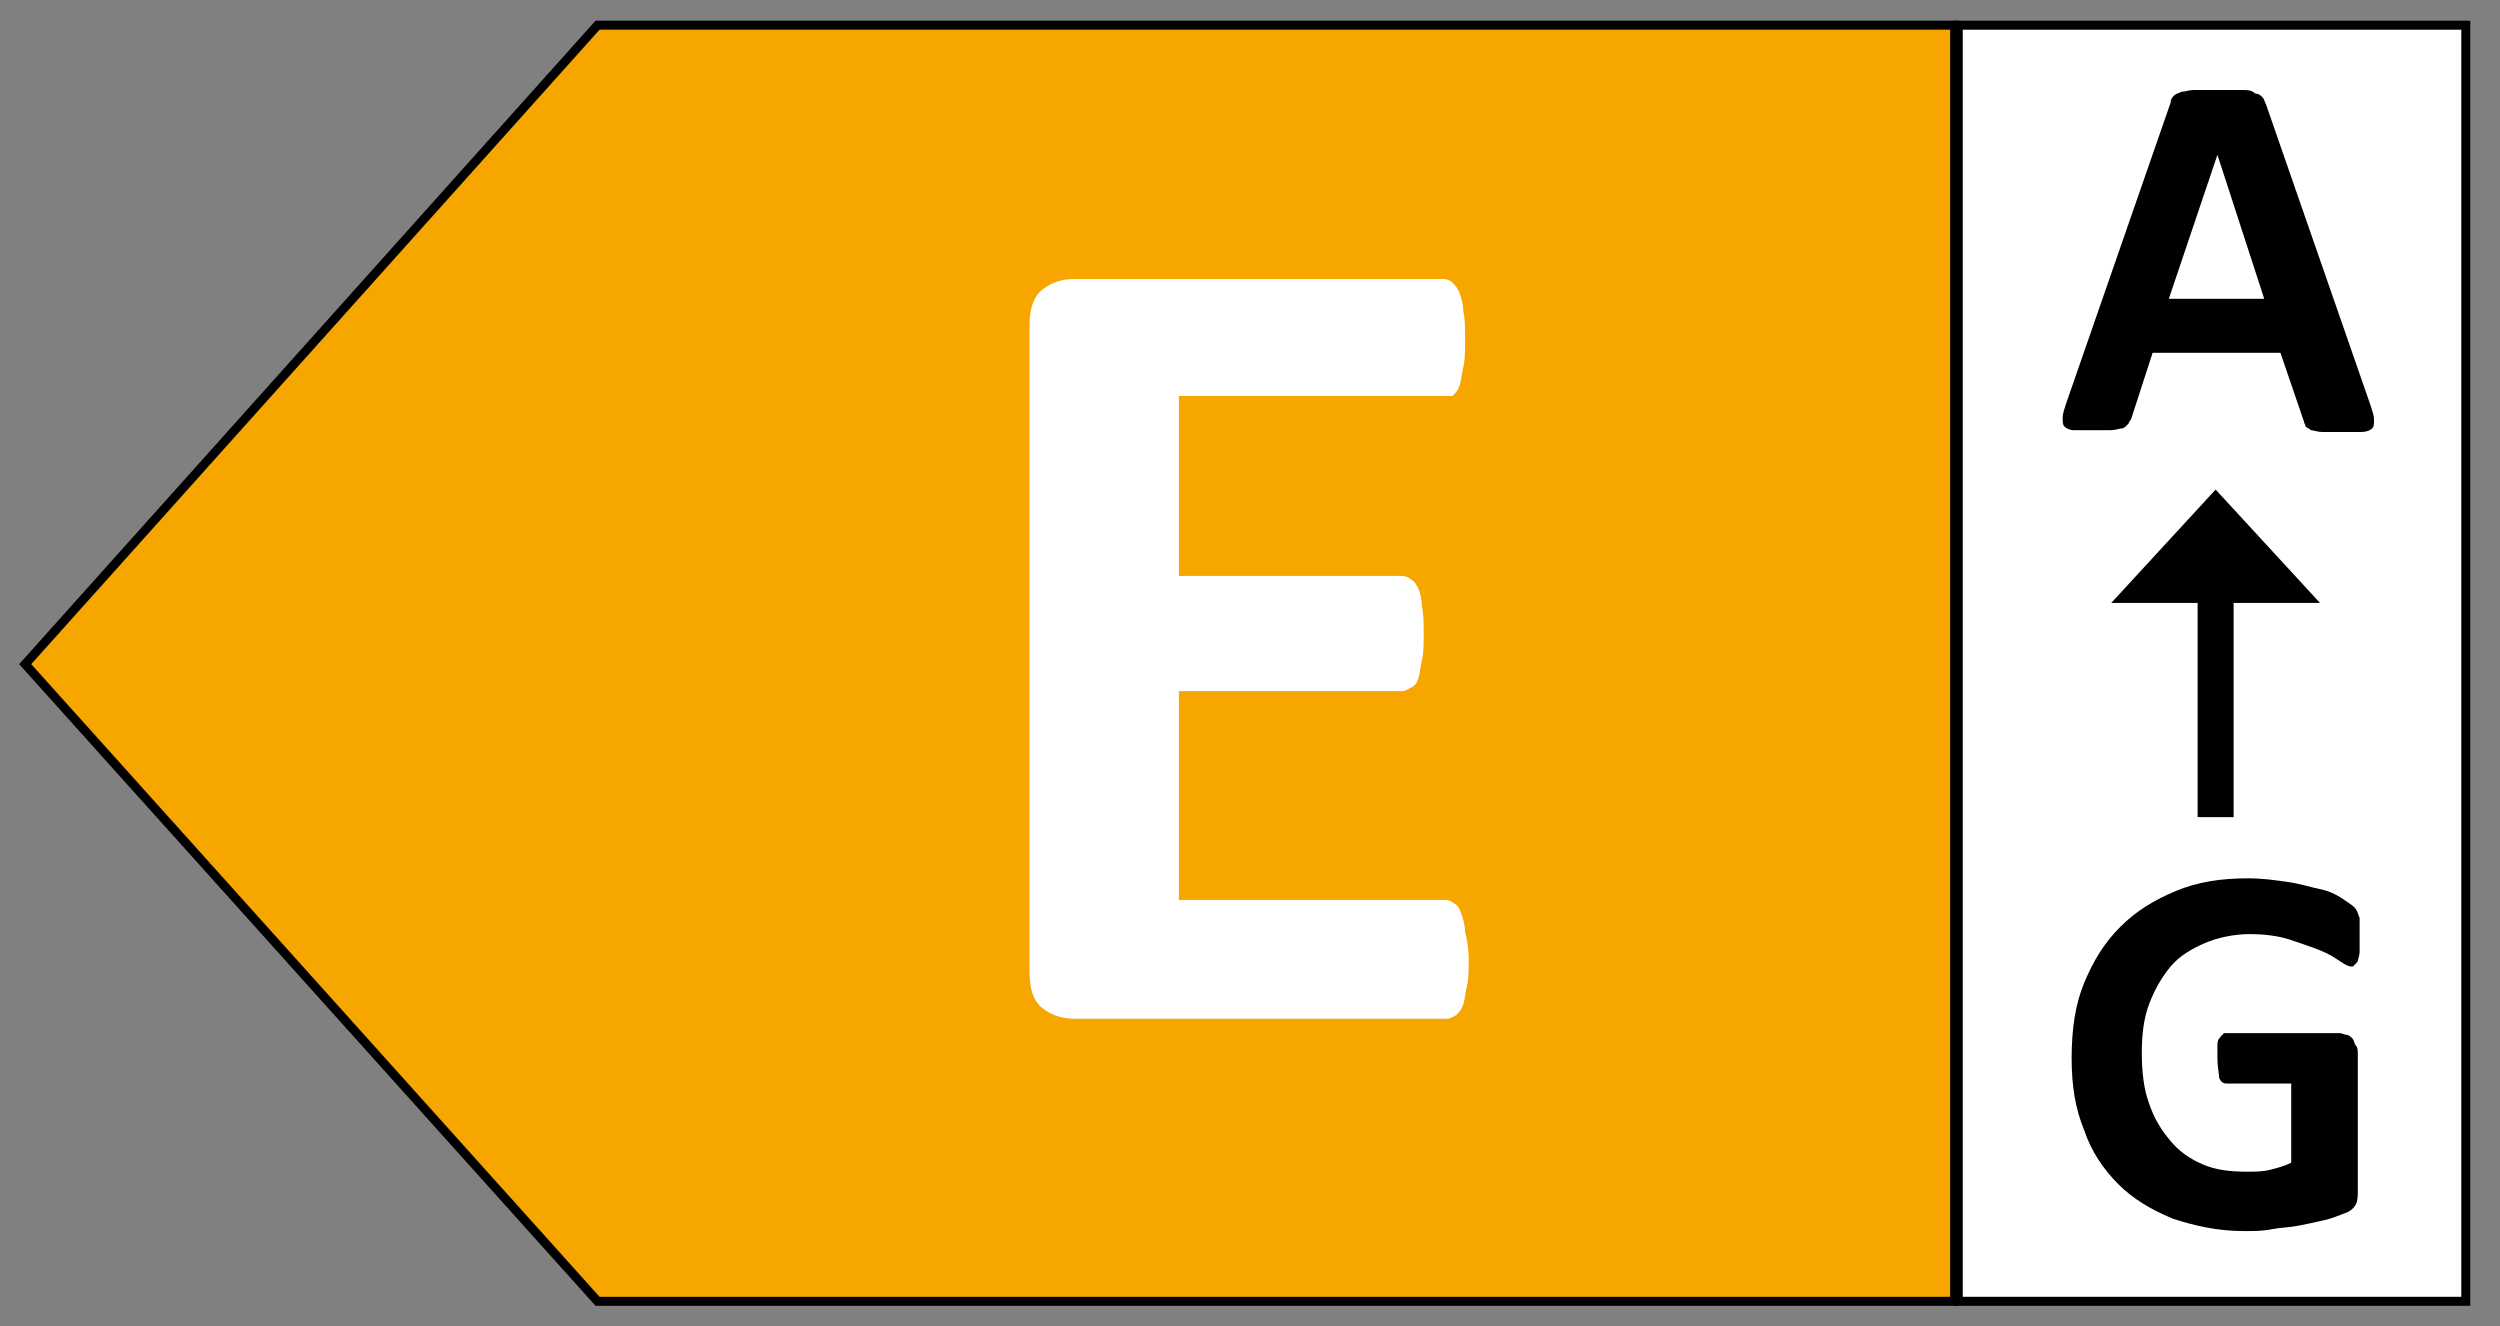 <svg xmlns="http://www.w3.org/2000/svg" xmlns:xlink="http://www.w3.org/1999/xlink" id="Ebene_1" x="0px" y="0px" viewBox="0 0 138.9 73.7" style="enable-background:new 0 0 138.9 73.7;" xml:space="preserve"><rect x="0" y="0" width="138.9" height="73.7" fill="#808080" stroke="none"/><style type="text/css">	.st0{clip-path:url(#SVGID_2_);fill:#F7A600;}	.st1{clip-path:url(#SVGID_4_);}	.st2{clip-path:url(#SVGID_6_);}	.st3{enable-background:new    ;}	.st4{fill:#FFFFFF;}	.st5{clip-path:url(#SVGID_8_);fill:none;stroke:#000000;stroke-width:0.5;}	.st6{clip-path:url(#SVGID_10_);fill:#FFFFFF;}	.st7{clip-path:url(#SVGID_12_);fill:none;stroke:#000000;stroke-width:0.5;}	.st8{clip-path:url(#SVGID_14_);}	.st9{clip-path:url(#SVGID_16_);}	.st10{clip-path:url(#SVGID_18_);fill:none;stroke:#000000;stroke-width:2;}	.st11{clip-path:url(#SVGID_20_);}	.st12{clip-path:url(#SVGID_22_);}	.st13{clip-path:url(#SVGID_24_);}</style><g>	<g>		<g>			<defs>				<rect id="SVGID_1_" y="0" width="138.9" height="73.7"></rect>			</defs>			<clipPath id="SVGID_2_">				<use xlink:href="#SVGID_1_" style="overflow:visible;"></use>			</clipPath>			<polygon class="st0" points="33.2,1.4 1.4,36.9 33.2,72.3 108.6,72.3 108.6,1.4    "></polygon>		</g>		<g>			<defs>				<rect id="SVGID_3_" y="0" width="138.9" height="73.7"></rect>			</defs>			<clipPath id="SVGID_4_">				<use xlink:href="#SVGID_3_" style="overflow:visible;"></use>			</clipPath>			<g class="st1">				<g>					<defs>						<rect id="SVGID_5_" y="0" width="138.9" height="73.7"></rect>					</defs>					<clipPath id="SVGID_6_">						<use xlink:href="#SVGID_5_" style="overflow:visible;"></use>					</clipPath>					<g class="st2">						<g class="st3">							<path class="st4" d="M81.6,53.3c0,0.6,0,1.1-0.1,1.5c-0.1,0.4-0.1,0.7-0.2,1c-0.1,0.3-0.2,0.4-0.4,0.6        c-0.2,0.1-0.3,0.2-0.5,0.2H59.7c-0.7,0-1.3-0.2-1.8-0.6c-0.5-0.4-0.7-1.1-0.7-2V18.1c0-0.9,0.2-1.6,0.7-2        c0.5-0.4,1.1-0.6,1.8-0.6h20.5c0.2,0,0.4,0.1,0.5,0.2c0.1,0.1,0.3,0.3,0.4,0.6c0.1,0.3,0.2,0.6,0.2,1        c0.1,0.4,0.1,0.9,0.1,1.6c0,0.6,0,1.1-0.1,1.5c-0.1,0.4-0.1,0.7-0.2,1s-0.2,0.4-0.4,0.6C80.6,22,80.4,22,80.2,22H65.5v10        h12.4c0.2,0,0.4,0.1,0.5,0.2c0.2,0.1,0.3,0.3,0.4,0.5c0.1,0.2,0.2,0.6,0.2,1c0.1,0.4,0.1,0.9,0.1,1.5c0,0.6,0,1.1-0.1,1.5        c-0.1,0.4-0.1,0.7-0.2,1s-0.2,0.4-0.4,0.5c-0.2,0.1-0.3,0.2-0.5,0.2H65.5V50h14.8c0.2,0,0.4,0.1,0.5,0.2        c0.2,0.1,0.3,0.3,0.4,0.6c0.1,0.3,0.2,0.6,0.2,1C81.5,52.1,81.6,52.7,81.6,53.3z"></path>						</g>					</g>				</g>			</g>		</g>		<g>			<defs>				<rect id="SVGID_7_" y="0" width="138.9" height="73.7"></rect>			</defs>			<clipPath id="SVGID_8_">				<use xlink:href="#SVGID_7_" style="overflow:visible;"></use>			</clipPath>			<polygon class="st5" points="33.2,1.4 1.4,36.9 33.2,72.3 108.6,72.3 108.6,1.4    "></polygon>		</g>		<g>			<defs>				<rect id="SVGID_9_" y="0" width="138.9" height="73.7"></rect>			</defs>			<clipPath id="SVGID_10_">				<use xlink:href="#SVGID_9_" style="overflow:visible;"></use>			</clipPath>			<rect x="108.8" y="1.4" class="st6" width="28.2" height="70.9"></rect>		</g>		<g>			<defs>				<rect id="SVGID_11_" y="0" width="138.9" height="73.7"></rect>			</defs>			<clipPath id="SVGID_12_">				<use xlink:href="#SVGID_11_" style="overflow:visible;"></use>			</clipPath>			<rect x="108.8" y="1.4" class="st7" width="28.2" height="70.9"></rect>		</g>		<g>			<defs>				<rect id="SVGID_13_" y="0" width="138.9" height="73.7"></rect>			</defs>			<clipPath id="SVGID_14_">				<use xlink:href="#SVGID_13_" style="overflow:visible;"></use>			</clipPath>			<g class="st8">				<g>					<defs>						<rect id="SVGID_15_" y="0" width="138.9" height="73.7"></rect>					</defs>					<clipPath id="SVGID_16_">						<use xlink:href="#SVGID_15_" style="overflow:visible;"></use>					</clipPath>					<path class="st9" d="M125.8,16.6h-5.3l2.7-8h0L125.8,16.6z M125.9,5.8c-0.1-0.2-0.1-0.3-0.2-0.4s-0.2-0.2-0.4-0.2      C125.1,5,124.9,5,124.5,5c-0.3,0-0.8,0-1.4,0c-0.5,0-0.9,0-1.2,0c-0.3,0-0.5,0.1-0.7,0.1c-0.2,0.1-0.3,0.1-0.4,0.2      s-0.2,0.2-0.2,0.4l-5.8,16.7c-0.1,0.3-0.2,0.6-0.2,0.8c0,0.2,0,0.4,0.1,0.5c0.1,0.1,0.3,0.2,0.5,0.2c0.2,0,0.6,0,1.1,0      c0.4,0,0.8,0,1,0s0.5-0.1,0.6-0.1c0.1,0,0.2-0.1,0.3-0.2c0.1-0.1,0.1-0.2,0.2-0.3l1.2-3.7h7.1l1.3,3.8c0,0.1,0.1,0.2,0.1,0.3      c0.1,0.1,0.2,0.1,0.3,0.2c0.1,0,0.4,0.1,0.6,0.1c0.3,0,0.7,0,1.1,0c0.5,0,0.9,0,1.1,0c0.3,0,0.5-0.1,0.6-0.2s0.1-0.2,0.1-0.5      c0-0.2-0.1-0.5-0.2-0.8L125.9,5.8z"></path>				</g>			</g>		</g>		<g>			<defs>				<rect id="SVGID_17_" y="0" width="138.9" height="73.7"></rect>			</defs>			<clipPath id="SVGID_18_">				<use xlink:href="#SVGID_17_" style="overflow:visible;"></use>			</clipPath>			<line class="st10" x1="123.1" y1="31.7" x2="123.1" y2="45.4"></line>		</g>		<g>			<defs>				<rect id="SVGID_19_" y="0" width="138.9" height="73.7"></rect>			</defs>			<clipPath id="SVGID_20_">				<use xlink:href="#SVGID_19_" style="overflow:visible;"></use>			</clipPath>			<polygon class="st11" points="123.1,27.2 117.3,33.5 128.9,33.5    "></polygon>		</g>		<g>			<defs>				<rect id="SVGID_21_" y="0" width="138.9" height="73.7"></rect>			</defs>			<clipPath id="SVGID_22_">				<use xlink:href="#SVGID_21_" style="overflow:visible;"></use>			</clipPath>			<g class="st12">				<g>					<defs>						<rect id="SVGID_23_" y="0" width="138.9" height="73.7"></rect>					</defs>					<clipPath id="SVGID_24_">						<use xlink:href="#SVGID_23_" style="overflow:visible;"></use>					</clipPath>					<path class="st13" d="M131.1,51c-0.1-0.2-0.1-0.4-0.3-0.6c-0.1-0.1-0.4-0.3-0.7-0.5s-0.7-0.4-1.2-0.5s-1.1-0.3-1.8-0.4      c-0.7-0.1-1.4-0.2-2.2-0.2c-1.5,0-2.8,0.2-4,0.7c-1.2,0.5-2.2,1.1-3.1,2s-1.5,1.9-2,3.1c-0.5,1.2-0.7,2.6-0.7,4.2      c0,1.5,0.2,2.8,0.7,4c0.4,1.2,1.1,2.2,1.9,3s1.8,1.4,3,1.9c1.2,0.4,2.5,0.7,4,0.7c0.5,0,1,0,1.5-0.1c0.5-0.1,1-0.1,1.5-0.2      s1-0.2,1.4-0.3c0.5-0.1,0.9-0.3,1.2-0.4c0.3-0.1,0.5-0.3,0.6-0.5c0.1-0.2,0.1-0.5,0.1-0.8v-7.5c0-0.2,0-0.4-0.1-0.5      s-0.1-0.3-0.2-0.4c-0.1-0.1-0.2-0.2-0.3-0.2c-0.1,0-0.3-0.1-0.4-0.1h-6.3c-0.1,0-0.2,0-0.2,0.1c-0.1,0-0.1,0.1-0.2,0.2      c-0.1,0.1-0.1,0.3-0.1,0.4c0,0.2,0,0.4,0,0.7c0,0.5,0.1,0.9,0.1,1.1c0.1,0.2,0.2,0.3,0.4,0.3h3.6v4.4c-0.4,0.2-0.8,0.3-1.2,0.4      c-0.4,0.1-0.8,0.1-1.3,0.1c-0.9,0-1.7-0.1-2.4-0.4s-1.3-0.7-1.8-1.3c-0.5-0.6-0.9-1.2-1.2-2.1c-0.3-0.8-0.4-1.8-0.4-2.8      c0-1,0.1-1.9,0.4-2.7s0.7-1.5,1.2-2.1c0.5-0.6,1.2-1,1.9-1.3c0.7-0.3,1.6-0.5,2.5-0.5c0.8,0,1.6,0.1,2.2,0.3s1.2,0.4,1.7,0.6      c0.5,0.2,0.8,0.4,1.1,0.6c0.3,0.2,0.5,0.3,0.6,0.3c0.1,0,0.2,0,0.2-0.1c0.1,0,0.1-0.1,0.2-0.2c0-0.1,0.1-0.3,0.1-0.5      c0-0.2,0-0.4,0-0.7C131.1,51.7,131.1,51.3,131.1,51"></path>				</g>			</g>		</g>	</g></g></svg>